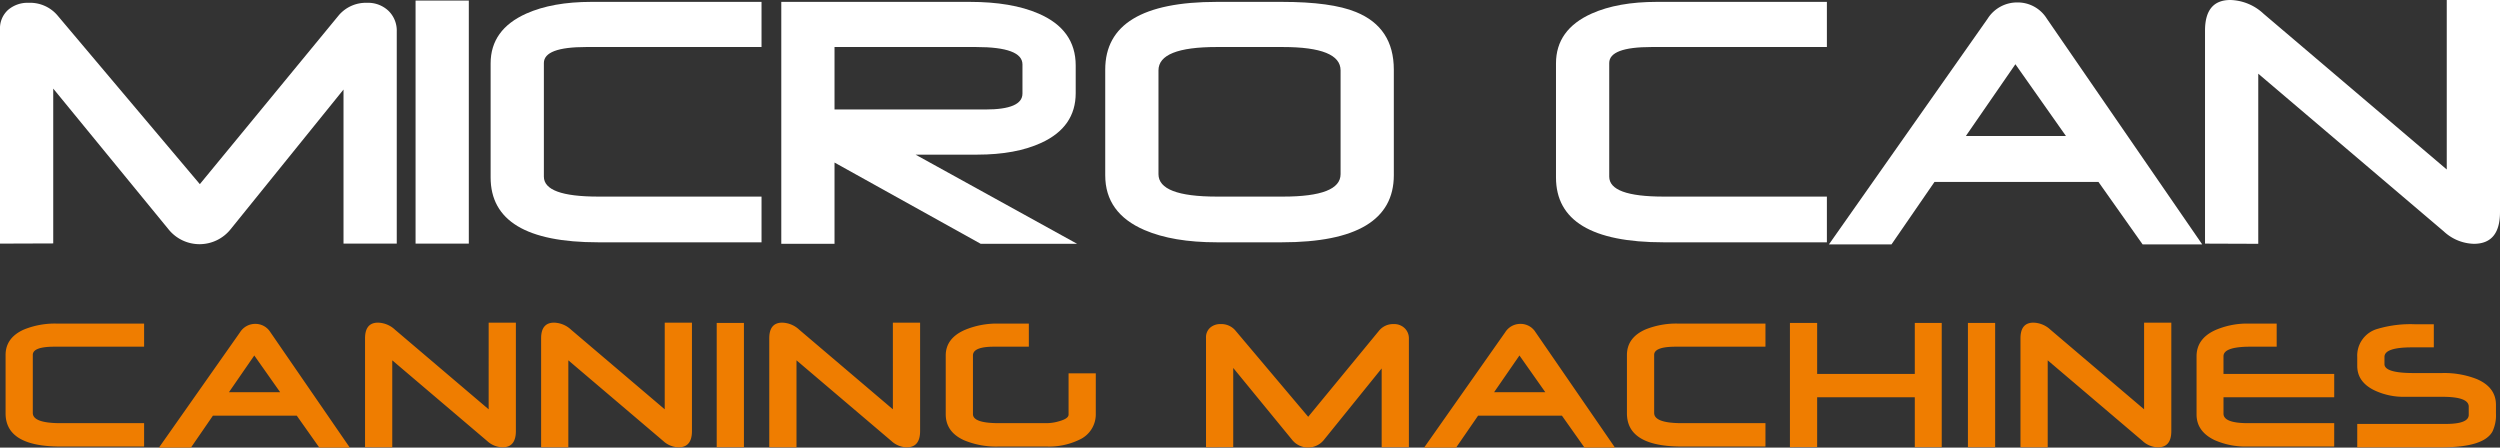 <svg id="Layer_1" data-name="Layer 1" xmlns="http://www.w3.org/2000/svg" viewBox="0 0 600.693 107.549"><rect x="0" y="0" width="600.693" height="107.549" fill="#333333" stroke="none"/><defs><style>.cls-1{fill:#fff;}.cls-2{fill:#ef7d00;}</style></defs><path class="cls-1" d="M96.856,59.45H84.063V22.43L56.932,56A9.56,9.56,0,0,1,41.98,55.971L14.316,22.201V59.406L1.525,59.45V8.011A5.985,5.985,0,0,1,3.447,3.308,7.16,7.16,0,0,1,8.4,1.592a8.631,8.631,0,0,1,6.967,3.065L49.541,45.16l33.39-40.578a8.559,8.559,0,0,1,6.803-2.99A7.1,7.1,0,0,1,94.86,3.51,6.61,6.61,0,0,1,96.856,8.498Z" transform="translate(-1.525 -0.915)"/><rect class="cls-1" x="99.851" y="0.134" width="12.793" height="58.4"/><path class="cls-1" d="M184.504,59.135h-39.28q-25.814,0-25.813-15.595V16.146q0-8.135,8.589-11.977,6.282-2.804,15.639-2.804h40.864V12.214H142.366q-10.162,0-10.161,3.848V43.353q0,4.798,13.051,4.799h39.248Z" transform="translate(-1.525 -0.915)"/><path class="cls-1" d="M260.329,59.496H237.165L202.042,39.97V59.496H189.251V1.366h45.291q10.034,0,16.5,2.802,8.95,3.844,8.949,12.475v6.646q0,8.135-8.239,11.932-6.157,2.848-15.394,2.85H221.51ZM247.2,23.403V16.397q0-4.183-11.143-4.183H202.042v15.008h36.27q8.886,0,8.887-3.819" transform="translate(-1.525 -0.915)"/><path class="cls-1" d="M336.43,42.998q0,16.138-26.896,16.137H293.893q-10.534,0-17.359-2.939-9.446-4.065-9.447-13.154V17.638q0-16.272,26.805-16.271h15.641q11.886,0,17.809,2.441,9.086,3.705,9.087,13.83Zm-12.794-.234V17.827q0-5.611-13.862-5.614H293.879q-13.999,0-13.999,5.614v24.937q0,5.385,13.999,5.388h15.94q13.815,0,13.816-5.388" transform="translate(-1.525 -0.915)"/><path class="cls-1" d="M440.484,59.135h-39.28q-25.812,0-25.81-15.595V16.146q0-8.135,8.586-11.977,6.284-2.804,15.641-2.804H440.484V12.214H398.348q-10.165,0-10.162,3.848V43.353q0,4.798,13.052,4.799H440.484Z" transform="translate(-1.525 -0.915)"/><path class="cls-1" d="M530.664,59.633H516.341l-10.605-15.006h-39.395l-10.33,15.006H440.98L479.086,5.434a8.377,8.377,0,0,1,7.141-3.931,8.228,8.228,0,0,1,7.101,3.887Zm-32.738-26.037L485.779,16.349,473.875,33.596Z" transform="translate(-1.525 -0.915)"/><path class="cls-1" d="M602.218,51.857q0,7.641-6.282,7.64a11.004,11.004,0,0,1-7.231-2.985L544.134,18.622V59.497l-12.793-.046V8.281q0-7.365,6.102-7.367a12.125,12.125,0,0,1,7.955,3.298l44.027,37.428V.915h12.793Z" transform="translate(-1.525 -0.915)"/><path class="cls-2" d="M601.247,99.217V98.2q0-4.252-4.641-6.217a21.219,21.219,0,0,0-8.291-1.433h-6.86q-6.996,0-6.996-2.149V86.667q0-2.288,6.62-2.289h5.237V78.83h-4.461a27.726,27.726,0,0,0-9.084,1.111,6.668,6.668,0,0,0-4.853,6.772v2.126q0,3.814,4.04,5.824a16.402,16.402,0,0,0,7.437,1.596h9.029q6.282,0,6.282,2.357v1.965q0,2.196-5.538,2.195h-21.25v5.617h20.311q10.109,0,12.187-3.813a9.139,9.139,0,0,0,.831-4.346Zm-38.864,3.375H541.685q-5.906,0-5.905-2.288v-3.93h26.604V90.758H535.779V86.513q0-2.298,6.472-2.297h6.309V78.669h-6.634a19.141,19.141,0,0,0-8.182,1.595q-4.436,2.058-4.437,6.265v13.96q0,4.067,4.276,6.148a18.366,18.366,0,0,0,7.906,1.572h20.893Zm-39.14-24.154h-6.54V99.263L494.189,80.126a6.197,6.197,0,0,0-4.067-1.687q-3.122,0-3.122,3.767V108.37l6.542.023v-20.9l22.791,19.374a5.635,5.635,0,0,0,3.698,1.526q3.212,0,3.212-3.905Zm-42.329.069h-6.542v29.864h6.542Zm-12.836,0h-6.472v12.25H438.145v-12.25h-6.542v29.839l6.542-.023V96.375h23.461v11.972h6.472Zm-42.354,24.084H405.656q-6.673,0-6.674-2.453V86.183q0-1.966,5.196-1.966h21.546V78.669h-20.895a19.636,19.636,0,0,0-7.996,1.433q-4.392,1.966-4.392,6.125V100.234q0,7.976,13.198,7.975h20.085Zm-65.197-7.443,6.088-8.818,6.211,8.818Zm9.947-14.423a4.208,4.208,0,0,0-3.63-1.988,4.286,4.286,0,0,0-3.652,2.011l-19.485,27.715h7.686l5.282-7.675H376.82l5.423,7.675h7.324Zm-30.426,1.59a3.379,3.379,0,0,0-1.022-2.55,3.624,3.624,0,0,0-2.621-.982,4.374,4.374,0,0,0-3.478,1.529l-17.073,20.749L298.38,80.351a4.42,4.42,0,0,0-3.563-1.567,3.658,3.658,0,0,0-2.533.879,3.058,3.058,0,0,0-.983,2.404V108.37l6.542-.023V89.323l14.146,17.268a4.89,4.89,0,0,0,7.646.014L333.507,89.44v18.93h6.542Zm-75.23,8.304h-6.54v9.915q0,.947-2.192,1.572a10.952,10.952,0,0,1-2.999.485H241.531q-6.229,0-6.228-2.175V86.323q0-2.106,5.053-2.106h8.376V78.669h-7.234a19.817,19.817,0,0,0-8.159,1.526q-4.577,2.012-4.577,6.148v14.1q0,4.298,4.484,6.287a20.08,20.08,0,0,0,8.205,1.48h11.648a16.655,16.655,0,0,0,7.721-1.618,6.676,6.676,0,0,0,3.997-6.24ZM222.604,78.439h-6.542V99.263L193.55,80.126a6.198,6.198,0,0,0-4.068-1.687q-3.12,0-3.12,3.767V108.37l6.542.023v-20.9l22.791,19.374a5.635,5.635,0,0,0,3.698,1.526q3.212,0,3.212-3.905Zm-42.329.069h-6.542v29.864h6.542Zm-12.49-.069h-6.542V99.263L138.731,80.126a6.198,6.198,0,0,0-4.068-1.687q-3.12,0-3.12,3.767V108.37l6.542.023v-20.9l22.791,19.374a5.632,5.632,0,0,0,3.698,1.526q3.212,0,3.212-3.905Zm-42.306,0h-6.542V99.263L96.424,80.126a6.201,6.201,0,0,0-4.068-1.687q-3.12,0-3.12,3.767V108.37l6.542.023v-20.9l22.791,19.374a5.632,5.632,0,0,0,3.698,1.526q3.212,0,3.212-3.905Zm-68.941,16.71,6.087-8.818,6.211,8.818Zm9.946-14.423a4.207,4.207,0,0,0-3.63-1.988,4.287,4.287,0,0,0-3.652,2.011L39.717,108.464h7.686l5.282-7.675H72.83l5.421,7.675h7.324ZM36.15,102.592H16.081q-6.674,0-6.674-2.453V86.183q0-1.966,5.196-1.966H36.15V78.669H15.254a19.644,19.644,0,0,0-7.998,1.433q-4.39,1.966-4.391,6.125V100.234q0,7.976,13.198,7.975H36.15Z" transform="translate(-1.525 -0.915)"/></svg>